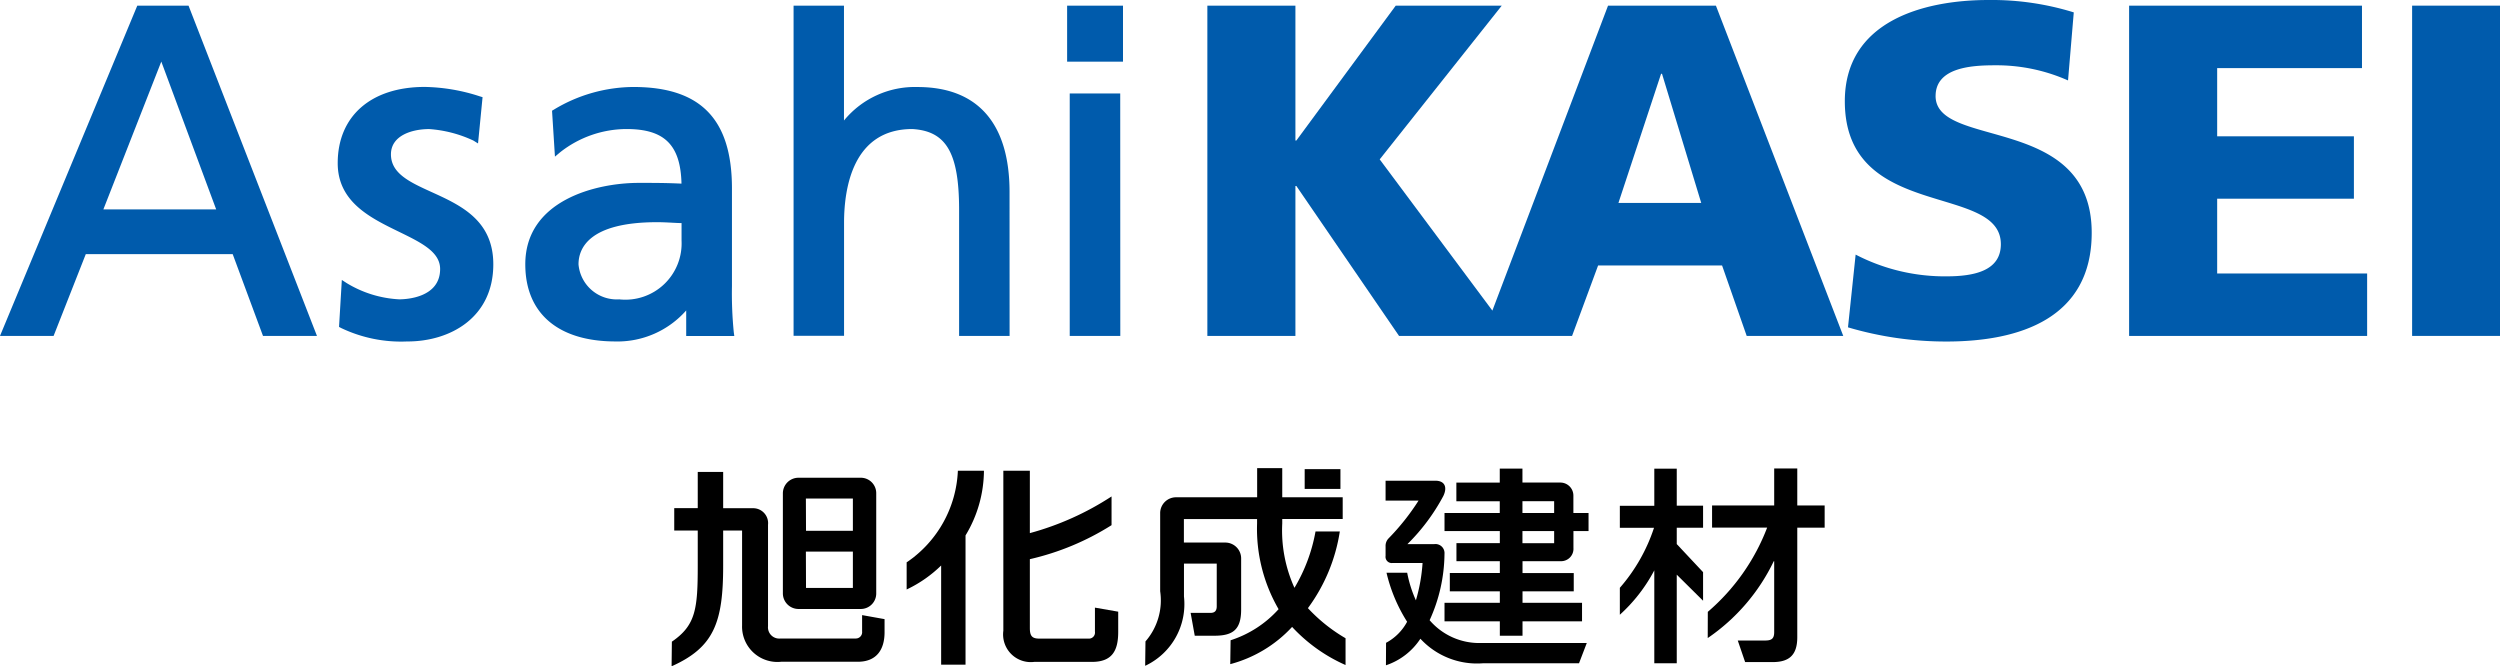 <svg xmlns="http://www.w3.org/2000/svg" xmlns:xlink="http://www.w3.org/1999/xlink" width="130.599" height="34.807" viewBox="0 0 130.599 34.807"><defs><clipPath id="a"><rect width="130.599" height="34.807" fill="none"/></clipPath></defs><g style="isolation:isolate"><g clip-path="url(#a)"><path d="M127.266,55.857a9.06,9.06,0,0,0,1.663-4H127.66a8.739,8.739,0,0,1-1.1,2.943,7.26,7.26,0,0,1-.638-3.364v-.232h3.158V50.07h-3.158V48.546h-1.311V50.07H120.36a.83.83,0,0,0-.815.8v4.108a3.268,3.268,0,0,1-.758,2.61l-.01.01-.016,1.274.059-.026a3.561,3.561,0,0,0,1.968-3.592V53.536H122.5l0,2.23c0,.211-.085.342-.317.342h-1.047l.215,1.194h1.031c.97,0,1.393-.322,1.393-1.37l0-2.682a.829.829,0,0,0-.813-.815h-2.178V51.207h3.823v.232a8.37,8.37,0,0,0,1.124,4.476,5.712,5.712,0,0,1-2.507,1.624l-.018,1.248a6.75,6.75,0,0,0,3.231-1.945,8.453,8.453,0,0,0,2.792,1.991v-1.4a8.523,8.523,0,0,1-1.968-1.574" transform="translate(-58.938 -24.092)"/><rect width="1.868" height="1.033" transform="translate(68.156 24.508)"/><path d="M94.042,53.588l-.018.011V55.02l.055-.027a6.622,6.622,0,0,0,1.747-1.227v5.18H97.1V52.195a6.594,6.594,0,0,0,.962-3.38H96.7a6.086,6.086,0,0,1-2.655,4.773" transform="translate(-46.661 -24.225)"/><path d="M108.836,55.968v1.258a.316.316,0,0,1-.346.36h-2.564c-.37,0-.49-.134-.49-.549v-3.6a13.718,13.718,0,0,0,4.268-1.777v-1.5a14.974,14.974,0,0,1-4.268,1.916V48.816h-1.385v8.362a1.445,1.445,0,0,0,1.613,1.625h3.015c1.052,0,1.373-.579,1.373-1.566l0-1.057Z" transform="translate(-51.637 -24.226)"/><path d="M79.6,56.419v.854a.33.33,0,0,1-.339.368H75.341A.588.588,0,0,1,74.685,57V51.7a.78.78,0,0,0-.773-.865h-1.57V48.938H71.014v1.894H69.786V52h1.228v1.851c0,2.247-.11,3.1-1.338,3.946l-.014.011-.014,1.285c2.214-.99,2.694-2.289,2.694-5.251V52h.988v4.956a1.847,1.847,0,0,0,2.043,1.9h4c.987,0,1.4-.64,1.4-1.541l0-.686Z" transform="translate(-34.564 -24.286)"/><path d="M82,56.4h3.268a.808.808,0,0,0,.8-.821V50.36a.806.806,0,0,0-.8-.816H82a.816.816,0,0,0-.809.8V55.6A.817.817,0,0,0,82,56.4m.393-5.769h2.455v1.685H82.4Zm0,2.771h2.455v1.9H82.4Z" transform="translate(-40.294 -24.587)"/><path d="M156.532,50.919v-.9a.68.68,0,0,0-.693-.691h-1.968V48.6h-1.185v.73h-2.267v.974h2.267v.614H149.8v.943h2.89v.632h-2.267v.942h2.267v.619h-2.613v.955h2.613v.6H149.8v.969h2.89v.75h1.185v-.75h3.109v-.969h-3.109v-.6h2.676v-.955h-2.676v-.619h1.983a.647.647,0,0,0,.677-.692v-.882h.789v-.943Zm-1.005,1.575h-1.656v-.632h1.656Zm0-1.575h-1.656V50.3h1.656Z" transform="translate(-74.339 -24.119)"/><path d="M146,57.135a8.5,8.5,0,0,0,.777-3.469.473.473,0,0,0-.537-.506h-1.4a10.4,10.4,0,0,0,1.875-2.513c.226-.469.07-.8-.416-.8h-2.6v1.038h1.724a12.107,12.107,0,0,1-1.576,1.984.56.56,0,0,0-.148.407v.5a.325.325,0,0,0,.368.369h1.564a8.9,8.9,0,0,1-.348,1.951,6.344,6.344,0,0,1-.455-1.441l-1.08,0a8.315,8.315,0,0,0,1.076,2.56,2.672,2.672,0,0,1-1.1,1.1l-.006,1.175a3.461,3.461,0,0,0,1.8-1.388,4.025,4.025,0,0,0,3.259,1.283h5.027l.406-1.06h-5.509A3.413,3.413,0,0,1,146,57.135" transform="translate(-71.317 -24.735)"/><path d="M170.962,48.6h-1.173v1.938h-1.8v1.15h1.785a9.061,9.061,0,0,1-1.785,3.135v1.407a8.417,8.417,0,0,0,1.8-2.319l0,4.853h1.173V54.136l1.375,1.362V54.005l-1.375-1.467v-.855h1.375v-1.15h-1.375Z" transform="translate(-83.369 -24.116)"/><path d="M177.109,56.071a10.927,10.927,0,0,0,3.1-4.4h-2.877V50.514h3.245V48.579h1.206v1.935h1.43v1.158h-1.43V57.4c0,.953-.45,1.295-1.286,1.295h-1.438l-.385-1.127h1.436c.322,0,.467-.092.467-.435V53.424h-.022a10.2,10.2,0,0,1-3.45,4.016Z" transform="translate(-87.894 -24.108)"/></g><path d="M146.142.587,140.1,16.517l-5.886-7.9L140.589.587h-5.538L129.86,7.632h-.049V.587h-4.6V17.84h4.6V10.006h.049l5.365,7.834h9.038l1.36-3.68H152.1l1.286,3.68h5.044L151.778.587Zm.543,10.306,2.228-6.747h.049l2.049,6.747Z" transform="translate(-62.139 -0.291)" fill="#005bac"/><g clip-path="url(#a)"><path d="M196.059,5.017c0-1.509,1.928-1.606,3.093-1.606a9.2,9.2,0,0,1,3.825.791l.3-3.555A14.444,14.444,0,0,0,198.827,0c-3.458,0-7.51,1.136-7.51,5.289,0,6.277,8.151,4.252,8.151,7.467,0,1.385-1.377,1.68-2.84,1.68a10.1,10.1,0,0,1-4.746-1.136l-.4,3.8a18.02,18.02,0,0,0,5.146.741c3.827,0,7.586-1.211,7.586-5.681,0-6.231-8.156-4.354-8.156-7.146" transform="translate(-94.944 0)" fill="#005bac"/><path d="M225.4,10.671h7.143V7.412H225.4V3.849h7.565V.587H220.8V17.84h12.434V14.578H225.4Z" transform="translate(-109.576 -0.291)" fill="#005bac"/><rect width="4.591" height="17.253" transform="translate(126.008 0.295)" fill="#005bac"/><path d="M38.668,22.311a7.26,7.26,0,0,1-3.477-.706l-.1-.054.146-2.453.256.166a5.857,5.857,0,0,0,2.738.847c.357,0,2.141-.077,2.141-1.585,0-.9-1-1.383-2.15-1.945-1.5-.73-3.2-1.559-3.2-3.585,0-2.456,1.741-3.981,4.544-3.981a9.732,9.732,0,0,1,2.882.493l.141.042-.237,2.418-.243-.151a6.488,6.488,0,0,0-2.306-.6c-.922,0-2,.346-2,1.32,0,1,.984,1.452,2.123,1.97,1.511.687,3.224,1.466,3.224,3.775,0,2.784-2.252,4.03-4.484,4.03" transform="translate(-17.38 -4.474)" fill="#005bac"/><path d="M59.187,22.311c-2.994,0-4.711-1.469-4.711-4.031,0-3.356,3.722-4.252,5.92-4.252.826,0,1.439,0,2.24.039-.048-2.022-.89-2.852-2.871-2.852a5.624,5.624,0,0,0-3.471,1.216l-.269.226-.152-2.4.094-.055a8.111,8.111,0,0,1,4.159-1.184c3.511,0,5.146,1.683,5.146,5.3v5.1a20.52,20.52,0,0,0,.095,2.407l.027.2H62.882V20.691a4.785,4.785,0,0,1-3.694,1.621m2.175-6.231c-3.573,0-4.107,1.378-4.107,2.2a2.006,2.006,0,0,0,2.124,1.831,2.939,2.939,0,0,0,3.259-3.07v-.915c-.184,0-.37-.013-.55-.022-.238-.012-.485-.024-.726-.024" transform="translate(-27.035 -4.474)" fill="#005bac"/><path d="M93.585,17.839H90.947V11.261c0-2.976-.662-4.123-2.444-4.229-3.1,0-3.566,3.073-3.566,4.9v5.9H82.3V.586h2.633v6a4.786,4.786,0,0,1,3.841-1.749c3.145,0,4.808,1.9,4.808,5.484Z" transform="translate(-40.844 -0.291)" fill="#005bac"/><path d="M113.442,17.84H110.8V5.172h2.638Zm.141-14.326h-2.919V.587h2.919Z" transform="translate(-54.918 -0.291)" fill="#005bac"/><path d="M16.558,17.839H13.739l-1.583-4.271H4.481L2.8,17.839H0L7.172.586H9.849ZM5.4,11.23h5.893L8.426,3.508Z" transform="translate(0 -0.291)" fill="#005bac"/></g></g></svg>